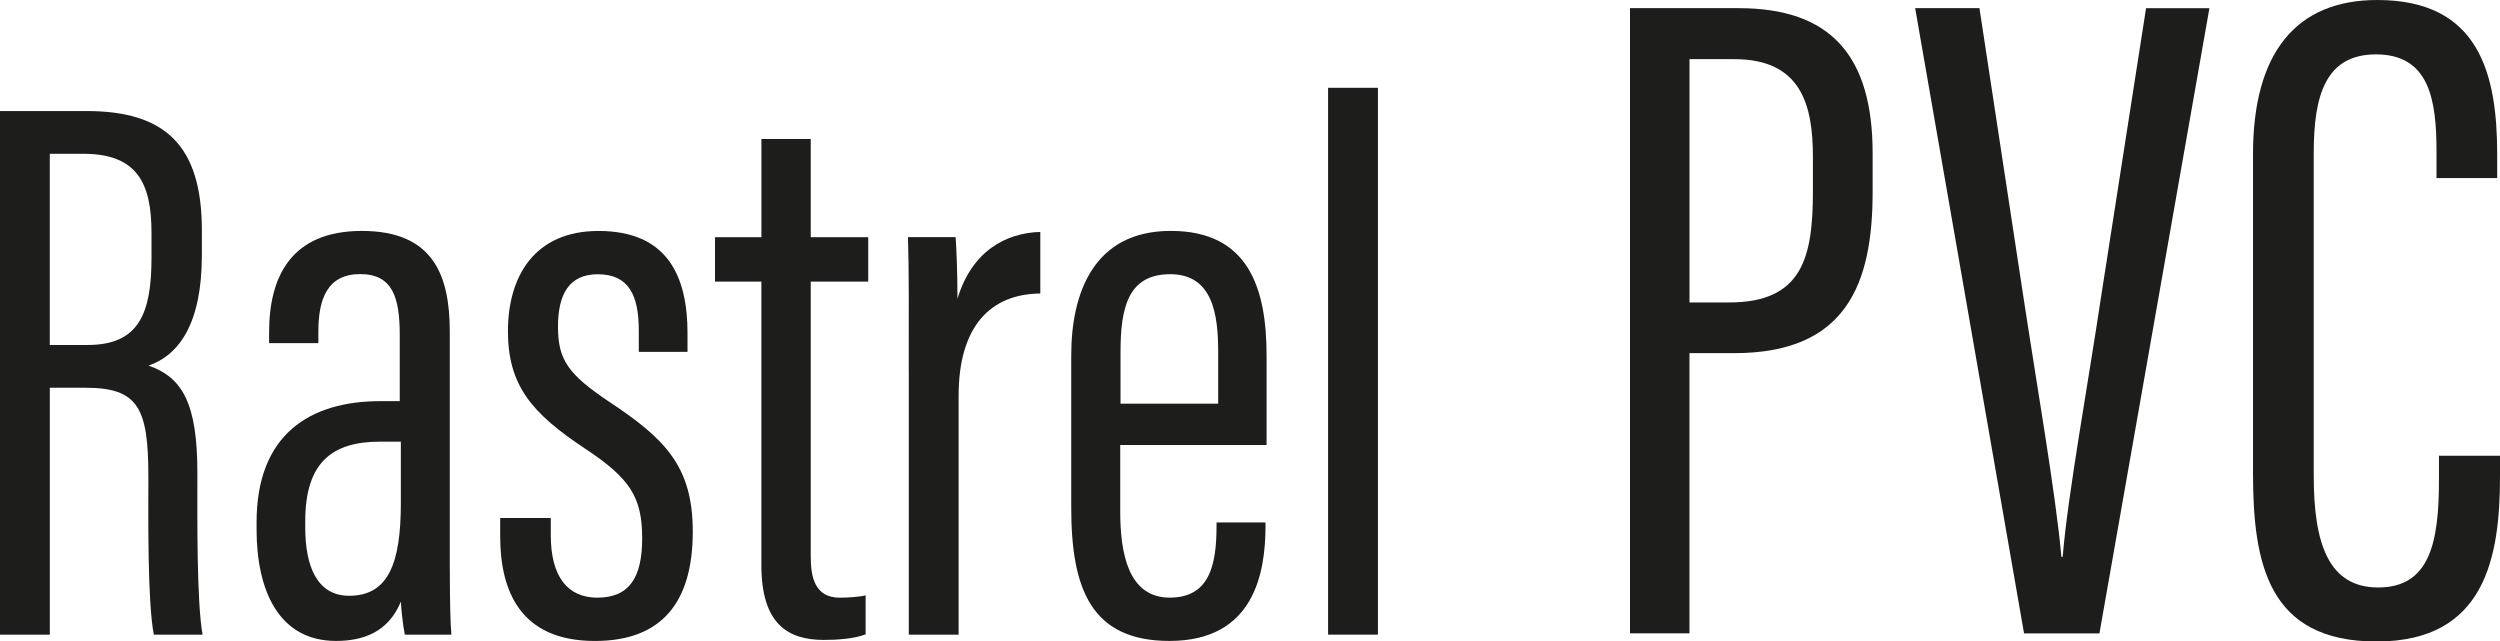 <svg xmlns="http://www.w3.org/2000/svg" id="Capa_2" data-name="Capa 2" viewBox="0 0 701.95 180.12"><defs><style>      .cls-1 {        fill: #1d1d1b;      }    </style></defs><g id="Capa_1-2" data-name="Capa 1"><g><path class="cls-1" d="M13.99,108.87v69.33H0V31.18h24.34c22.02,0,32.34,9.66,32.34,33.46v6.99c0,19.35-6.49,28.11-14.97,31.02,9.5,3.33,13.71,10.55,13.71,30.15,0,12.61-.22,36.03,1.46,45.4h-13.68c-1.84-9.23-1.54-34.07-1.54-44.29,0-19.31-2.77-25.04-17.67-25.04h-10.01ZM13.99,96.86h10.64c14.43,0,17.91-8.92,17.91-24.56v-6.9c0-13.91-3.97-22.22-19.14-22.22h-9.42v53.68Z"></path><path class="cls-1" d="M126.3,159.74c0,7.75.14,15.4.44,18.46h-13.07c-.58-2.83-1.03-7.31-1.11-9.28-3.54,8.59-10.61,11.04-18.22,11.04-15.97,0-22.3-14.01-22.3-31.32v-1.98c0-24.71,14.97-34.03,34.81-34.03h5.39v-18.48c0-10.43-1.88-17.19-11.1-17.19s-11.75,6.97-11.75,16.14v3.25h-13.83v-3.09c0-15.45,6.1-28.42,26.03-28.42s24.7,12.25,24.7,28.33v66.57ZM112.55,124.01h-5.86c-13.24,0-20.98,5.65-20.98,22.29v1.9c0,10.47,3.15,19.08,12.31,19.08,10.94,0,14.53-8.95,14.53-26.05v-17.22Z"></path><path class="cls-1" d="M154.65,145.44v4.86c0,11.77,4.87,17.51,13.05,17.51,9.06,0,12.61-5.72,12.61-16.66,0-11.64-3.47-16.85-15.99-25.16-14.85-9.84-21.7-17.63-21.7-33s7.45-28.14,25.42-28.14c19.45,0,25,12.8,25,28.7v5.25h-13.68v-5.98c0-9.9-2.78-15.81-11.53-15.81-7.91,0-11.16,5.45-11.16,14.71s2.83,13.34,14.24,21c15.65,10.36,23.61,18.08,23.61,36.5,0,19.95-8.74,30.75-27.48,30.75-21.09,0-26.6-14.23-26.6-29.46v-5.06h14.21Z"></path><path class="cls-1" d="M200.77,66.6h13.02v-27.58h13.85v27.58h16.14v12.47h-16.14v77.09c0,5.85,1.09,11.66,8.19,11.66,2.12,0,5.55-.22,7.22-.66v10.95c-3.25,1.27-8.06,1.57-11.75,1.57-10.07,0-17.52-4.48-17.52-20.97v-79.64h-13.02v-12.47Z"></path><path class="cls-1" d="M255.16,104.62c0-17.87.08-28.48-.22-38.03h13.38c.22,3.12.52,9.43.52,17.29,4.05-13.43,13.61-18.48,23.26-18.76v17.29c-14.04.14-22.94,9.23-22.94,28.75v67.04h-13.99v-73.58Z"></path><path class="cls-1" d="M314.54,124.96v18.7c0,11.7,2.27,24.14,13.88,24.14,11,0,13.16-8.78,13.16-20.1v-1.01h13.75v.87c0,13.23-3.13,32.4-26.96,32.4-22.06,0-27.59-14.73-27.59-37.41v-42.78c0-17.32,6.19-34.94,27.94-34.94s26.91,15.94,26.91,35v25.12h-41.1ZM342.04,113.34v-14.56c0-10.42-1.5-21.79-13.46-21.79s-13.96,9.58-13.96,21.93v14.42h27.42Z"></path><path class="cls-1" d="M372.9,178.2V24.65h13.99v153.54h-13.99Z"></path><path class="cls-1" d="M457.67,2.29h30.47c25.66,0,37.66,13.08,37.66,40.8v10.76c0,25.79-7.3,45.31-38.9,45.31h-12.53v78.67h-16.7V2.29ZM474.38,84.92h11.15c20.61,0,23.5-12.76,23.5-31.28v-9.6c0-14.56-3.29-27.43-22.06-27.43h-12.59v68.3Z"></path><path class="cls-1" d="M568.31,177.83L537.74,2.29h18.05l12.24,80.41c3.74,24.74,9.19,55.94,10.77,73.65h.36c1.41-17.24,7.12-48.53,10.77-72.95l12.64-81.1h17.79l-30.88,175.54h-21.14Z"></path><path class="cls-1" d="M701.95,127.97v5.74c0,22.84-4.17,46.41-34.65,46.41s-34.7-21.84-34.7-47.38V43.26c0-28.33,12.01-43.26,34.88-43.26,28.64,0,33.68,20.72,33.68,43.38v6.62h-17.04v-7.58c0-14.43-2.04-27.15-16.98-27.15-14.09,0-17.49,11.36-17.49,27.66v90.74c0,19.06,4.22,31.28,18.09,31.28,14.61,0,17.07-12.85,17.07-30.2v-6.78h17.13Z"></path></g></g></svg>